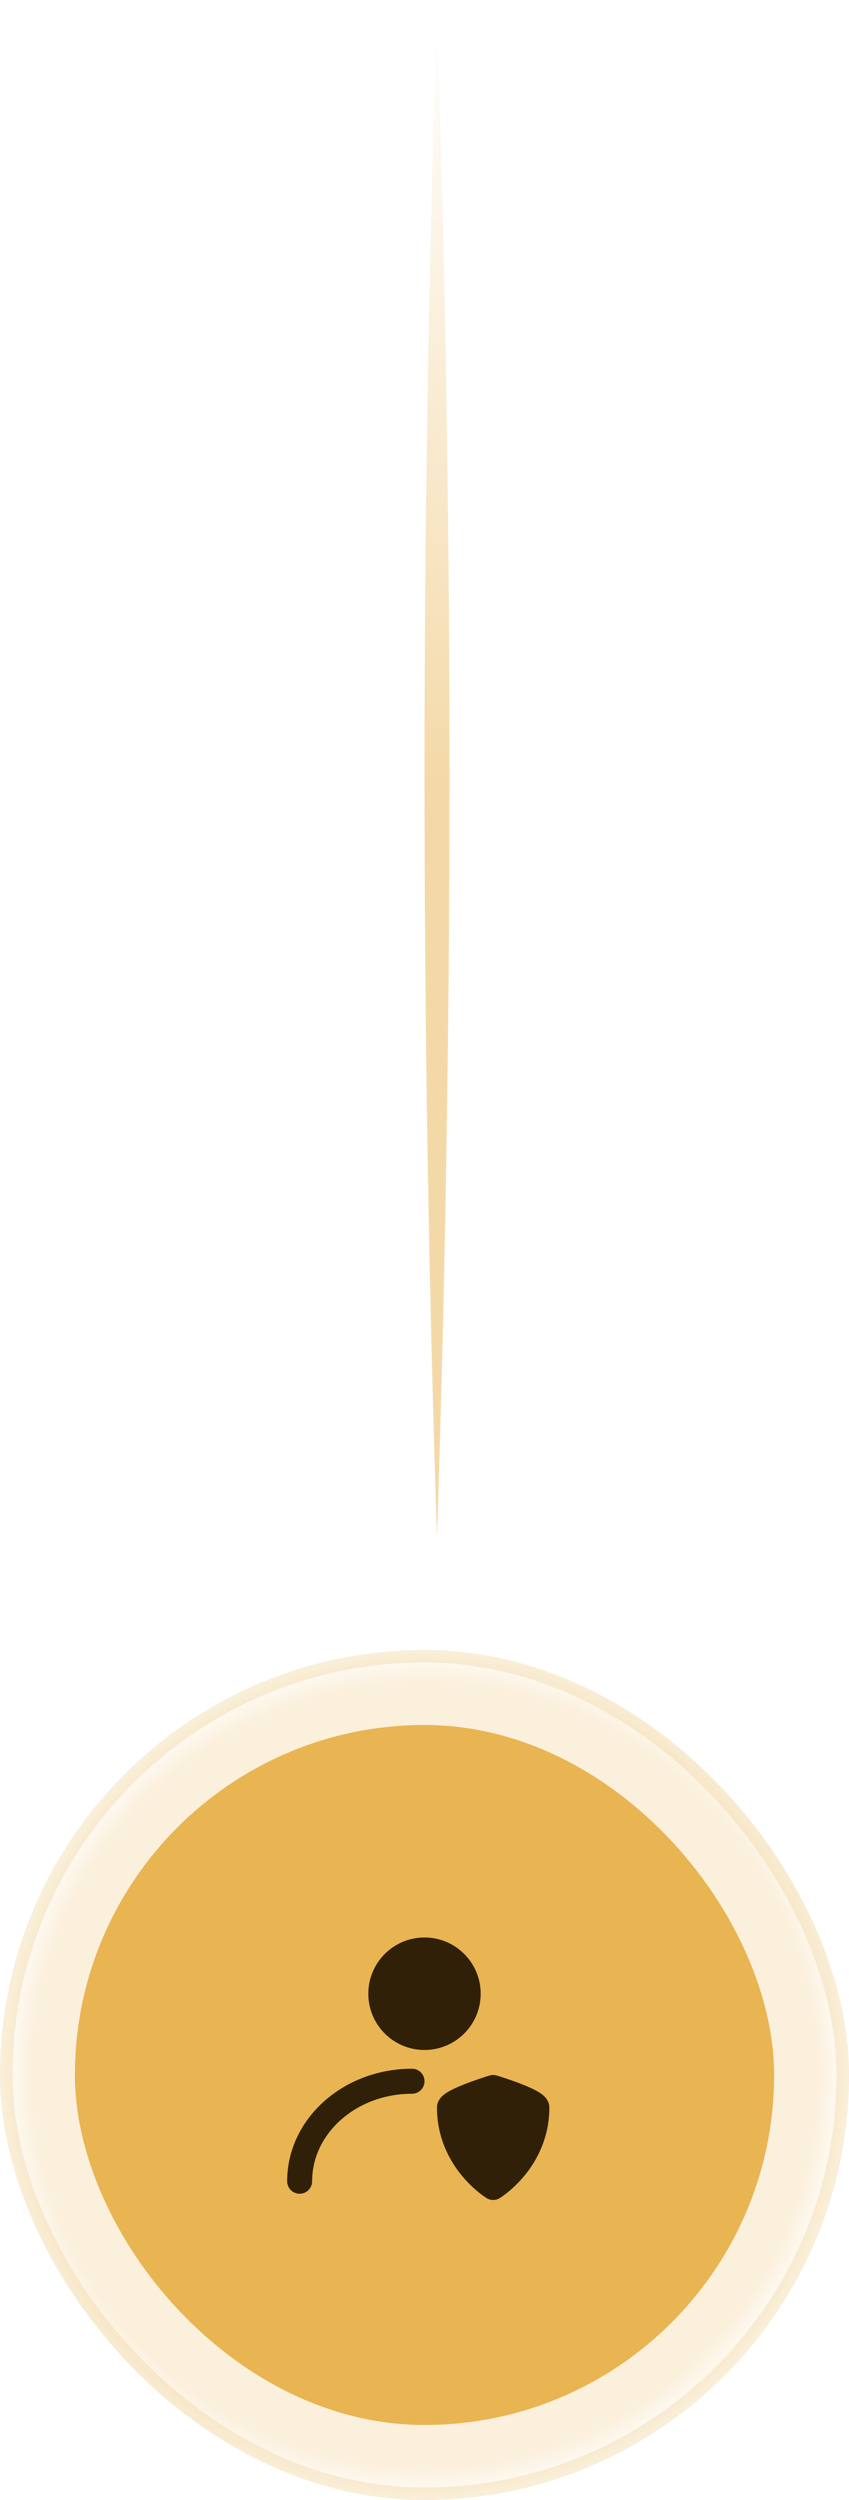 <svg xmlns="http://www.w3.org/2000/svg" width="68" height="200" viewBox="0 0 68 200" fill="none"><path d="M35 1C34.933 3.033 34.87 5.067 34.81 7.1C34.27 25.4 34 43.7 34 62C34 80.3 34.27 98.6 34.81 116.9C34.87 118.933 34.933 120.967 35 123C35.067 120.967 35.13 118.933 35.19 116.9C35.73 98.6 36 80.3 36 62C36 43.7 35.73 25.4 35.19 7.1C35.13 5.067 35.067 3.033 35 1Z" fill="url(#paint0_linear_91_2086)" fill-opacity="0.5"></path><rect y="132" width="68" height="68" rx="34" fill="url(#paint1_radial_91_2086)" fill-opacity="0.2"></rect><rect x="0.5" y="132.5" width="67" height="67" rx="33.5" stroke="#E9B452" stroke-opacity="0.2"></rect><rect x="6" y="138" width="56" height="56" rx="28" fill="#E9B452"></rect><path d="M34 163C35.933 163 37.5 161.433 37.5 159.5C37.5 157.567 35.933 156 34 156C32.067 156 30.5 157.567 30.5 159.5C30.5 161.433 32.067 163 34 163Z" fill="#302007" stroke="#302007" stroke-width="2" stroke-linecap="round" stroke-linejoin="round"></path><path d="M24 174.5C24 170.082 28.029 166.5 33 166.5" stroke="#302007" stroke-width="2" stroke-linecap="round" stroke-linejoin="round"></path><path d="M36 168.6C36 168.067 39.5 167 39.5 167C39.5 167 43 168.067 43 168.6C43 172.867 39.5 175 39.5 175C39.5 175 36 172.867 36 168.6Z" fill="#302007" stroke="#302007" stroke-width="2" stroke-linecap="round" stroke-linejoin="round"></path><defs><linearGradient id="paint0_linear_91_2086" x1="33.5" y1="122.901" x2="33.5" y2="1.343" gradientUnits="userSpaceOnUse"><stop stop-color="#E9B452"></stop><stop offset="0.5" stop-color="#E9B452"></stop><stop offset="1" stop-color="#E9B452" stop-opacity="0"></stop></linearGradient><radialGradient id="paint1_radial_91_2086" cx="0" cy="0" r="1" gradientUnits="userSpaceOnUse" gradientTransform="translate(34 166) rotate(90) scale(34)"><stop offset="0.918" stop-color="#E9B452"></stop><stop offset="1" stop-color="#E9B452" stop-opacity="0"></stop></radialGradient></defs></svg>
